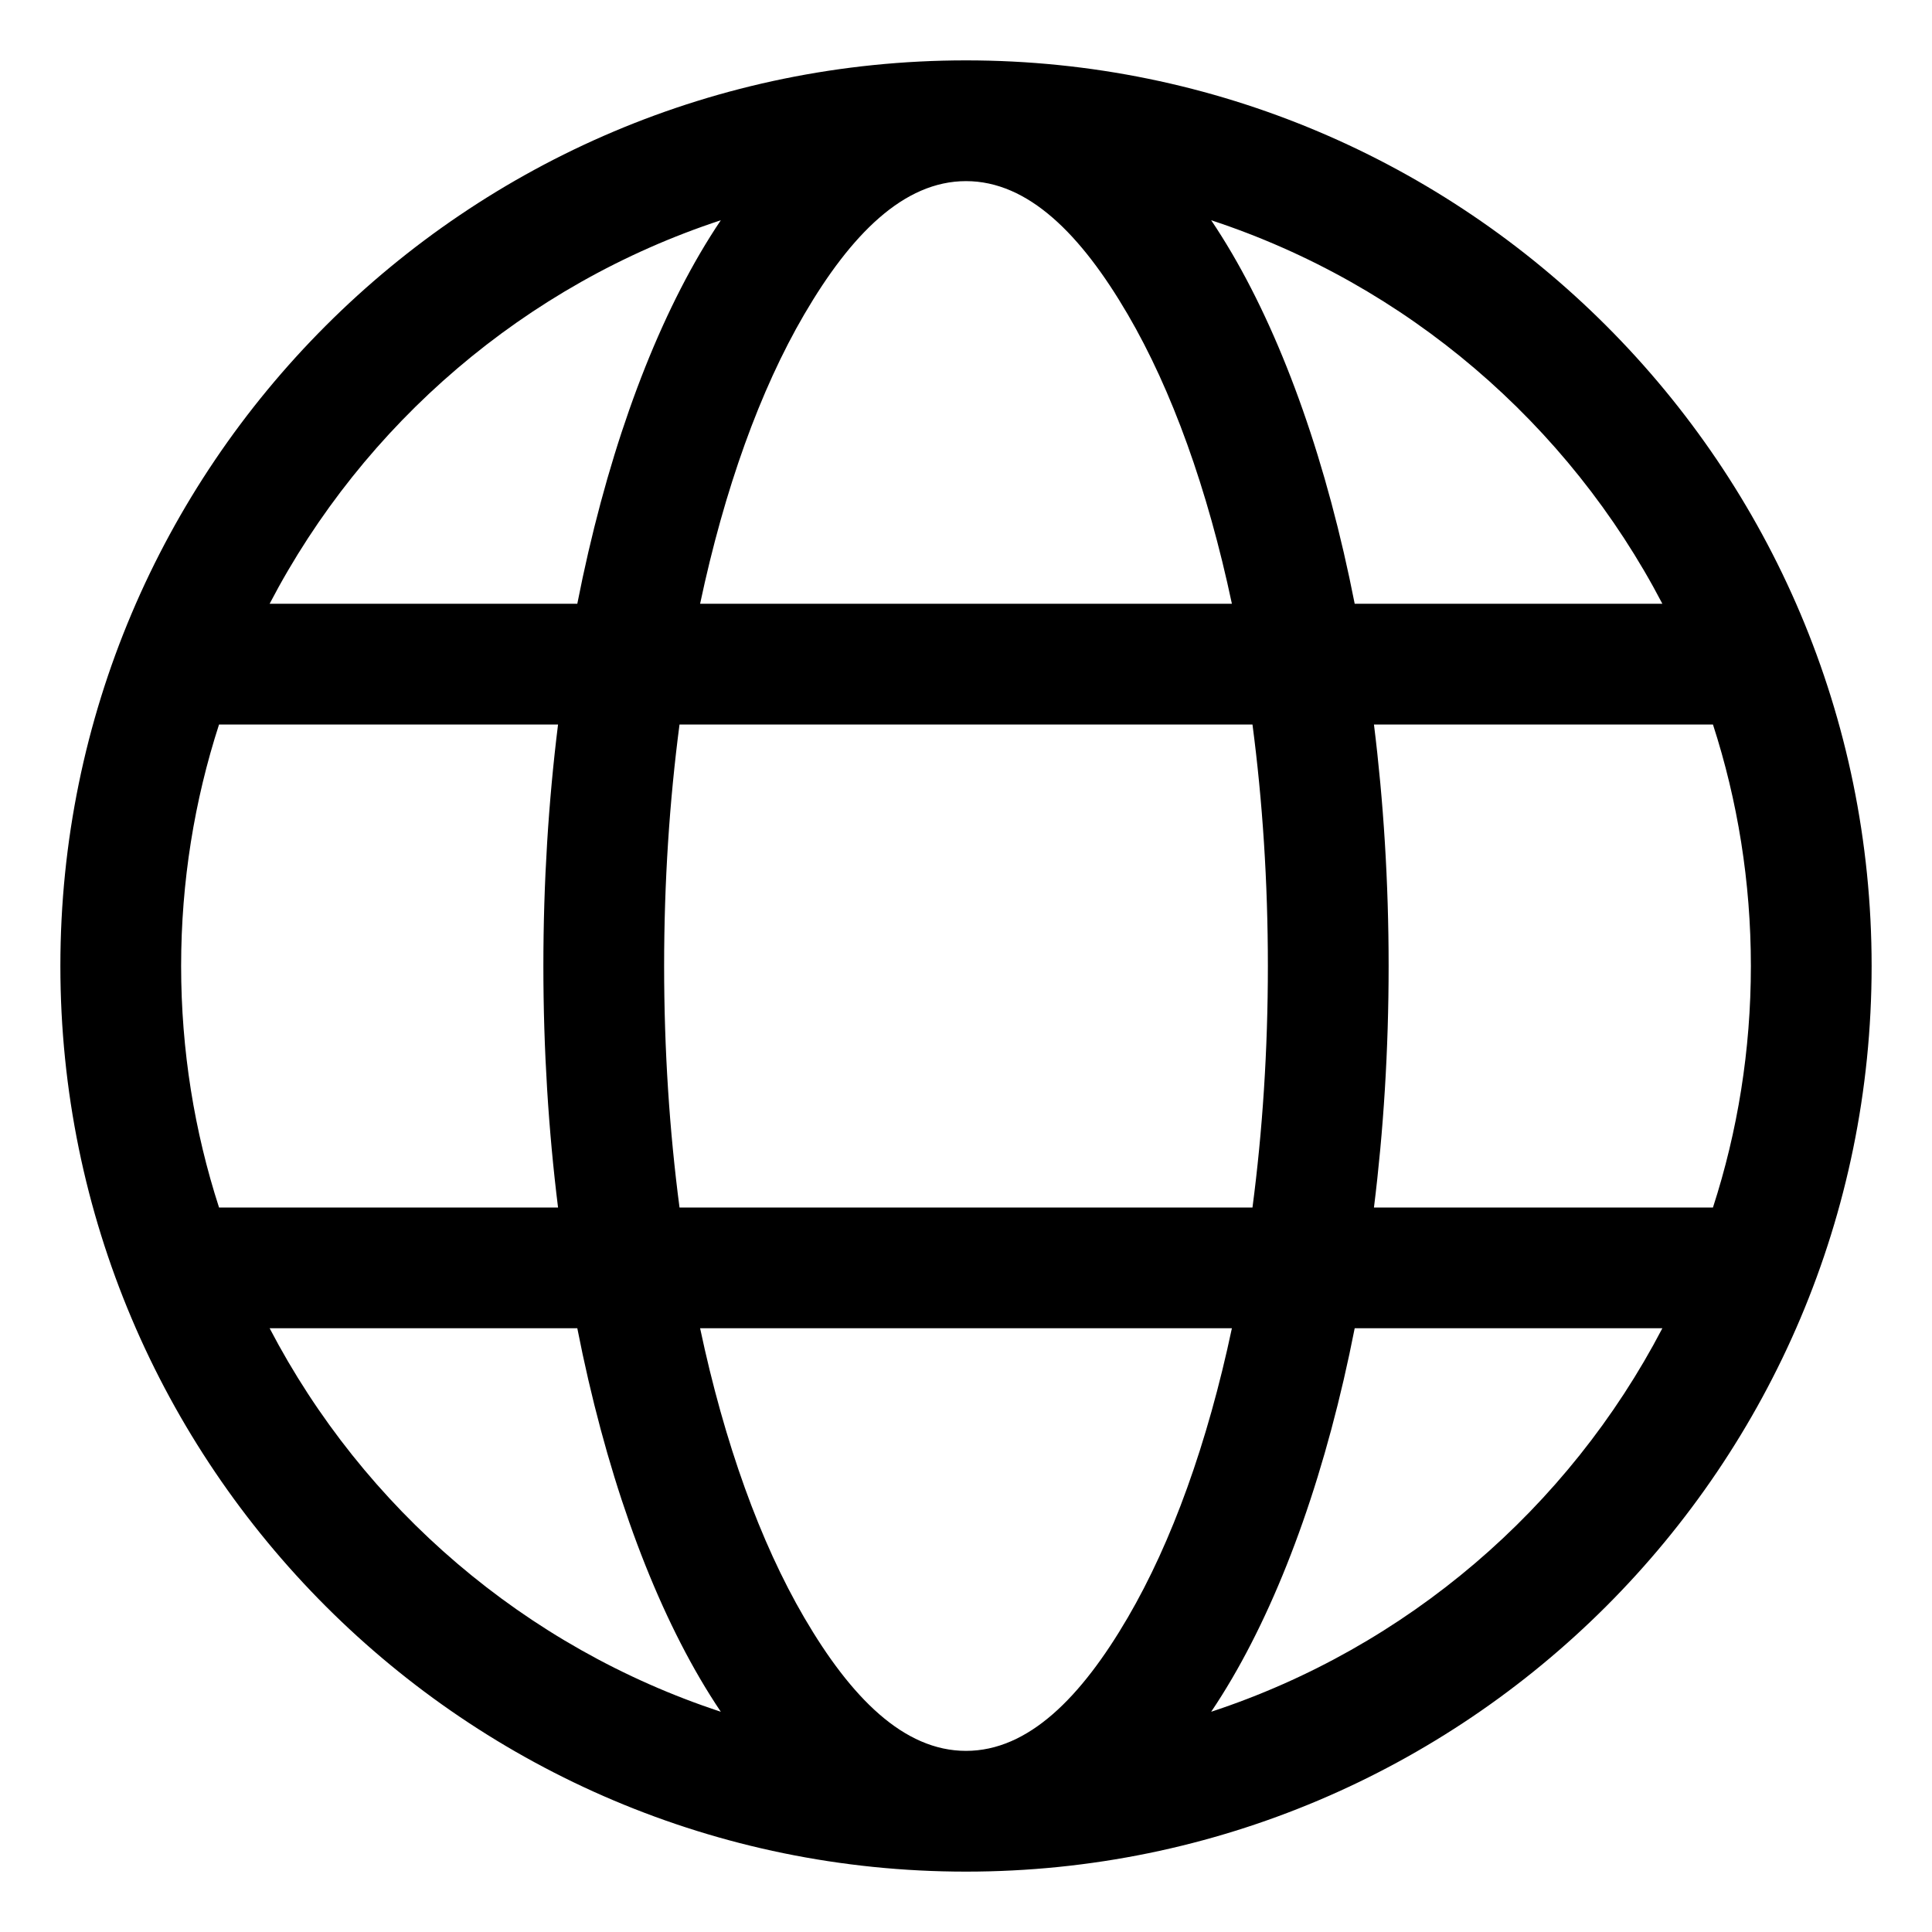 <svg clip-rule="evenodd" fill-rule="evenodd" stroke-linejoin="round" stroke-miterlimit="2" viewBox="0 0 32 32" xmlns="http://www.w3.org/2000/svg"><g transform="translate(-336 -192)"><path d="m352 223c-8.279 0-15-6.721-15-15s6.721-15 15-15 15 6.721 15 15-6.721 15-15 15zm-4.061-27.352c-3.239 1.065-5.917 3.37-7.473 6.352h5.096c.455-2.317 1.162-4.314 2.032-5.802.112-.191.227-.375.345-.55zm-8.311 8.352c-.408 1.26-.628 2.605-.628 4s.22 2.74.628 4h5.615c-.158-1.271-.243-2.613-.243-4s.085-2.729.243-4zm.838 10c1.556 2.982 4.234 5.287 7.473 6.352-.118-.175-.233-.359-.345-.55-.87-1.488-1.577-3.485-2.032-5.802zm15.595 6.352c3.239-1.065 5.917-3.37 7.473-6.352h-5.096c-.455 2.317-1.162 4.314-2.032 5.802-.112.191-.227.375-.345.55zm8.311-8.352c.408-1.26.628-2.605.628-4s-.22-2.74-.628-4h-5.615c.158 1.271.243 2.613.243 4s-.085 2.729-.243 4zm-.838-10c-1.556-2.982-4.234-5.287-7.473-6.352.118.175.233.359.345.55.87 1.488 1.577 3.485 2.032 5.802zm-11.534-7c-1.032 0-1.906.884-2.679 2.207-.73 1.249-1.322 2.891-1.725 4.793h8.808c-.403-1.902-.995-3.544-1.725-4.793-.773-1.323-1.647-2.207-2.679-2.207zm0 26c1.032 0 1.906-.884 2.679-2.207.73-1.249 1.322-2.891 1.725-4.793h-8.808c.403 1.902.995 3.544 1.725 4.793.773 1.323 1.647 2.207 2.679 2.207zm4.745-9c.166-1.264.255-2.607.255-4s-.089-2.736-.255-4h-9.49c-.166 1.264-.255 2.607-.255 4s.089 2.736.255 4z"/></g></svg>